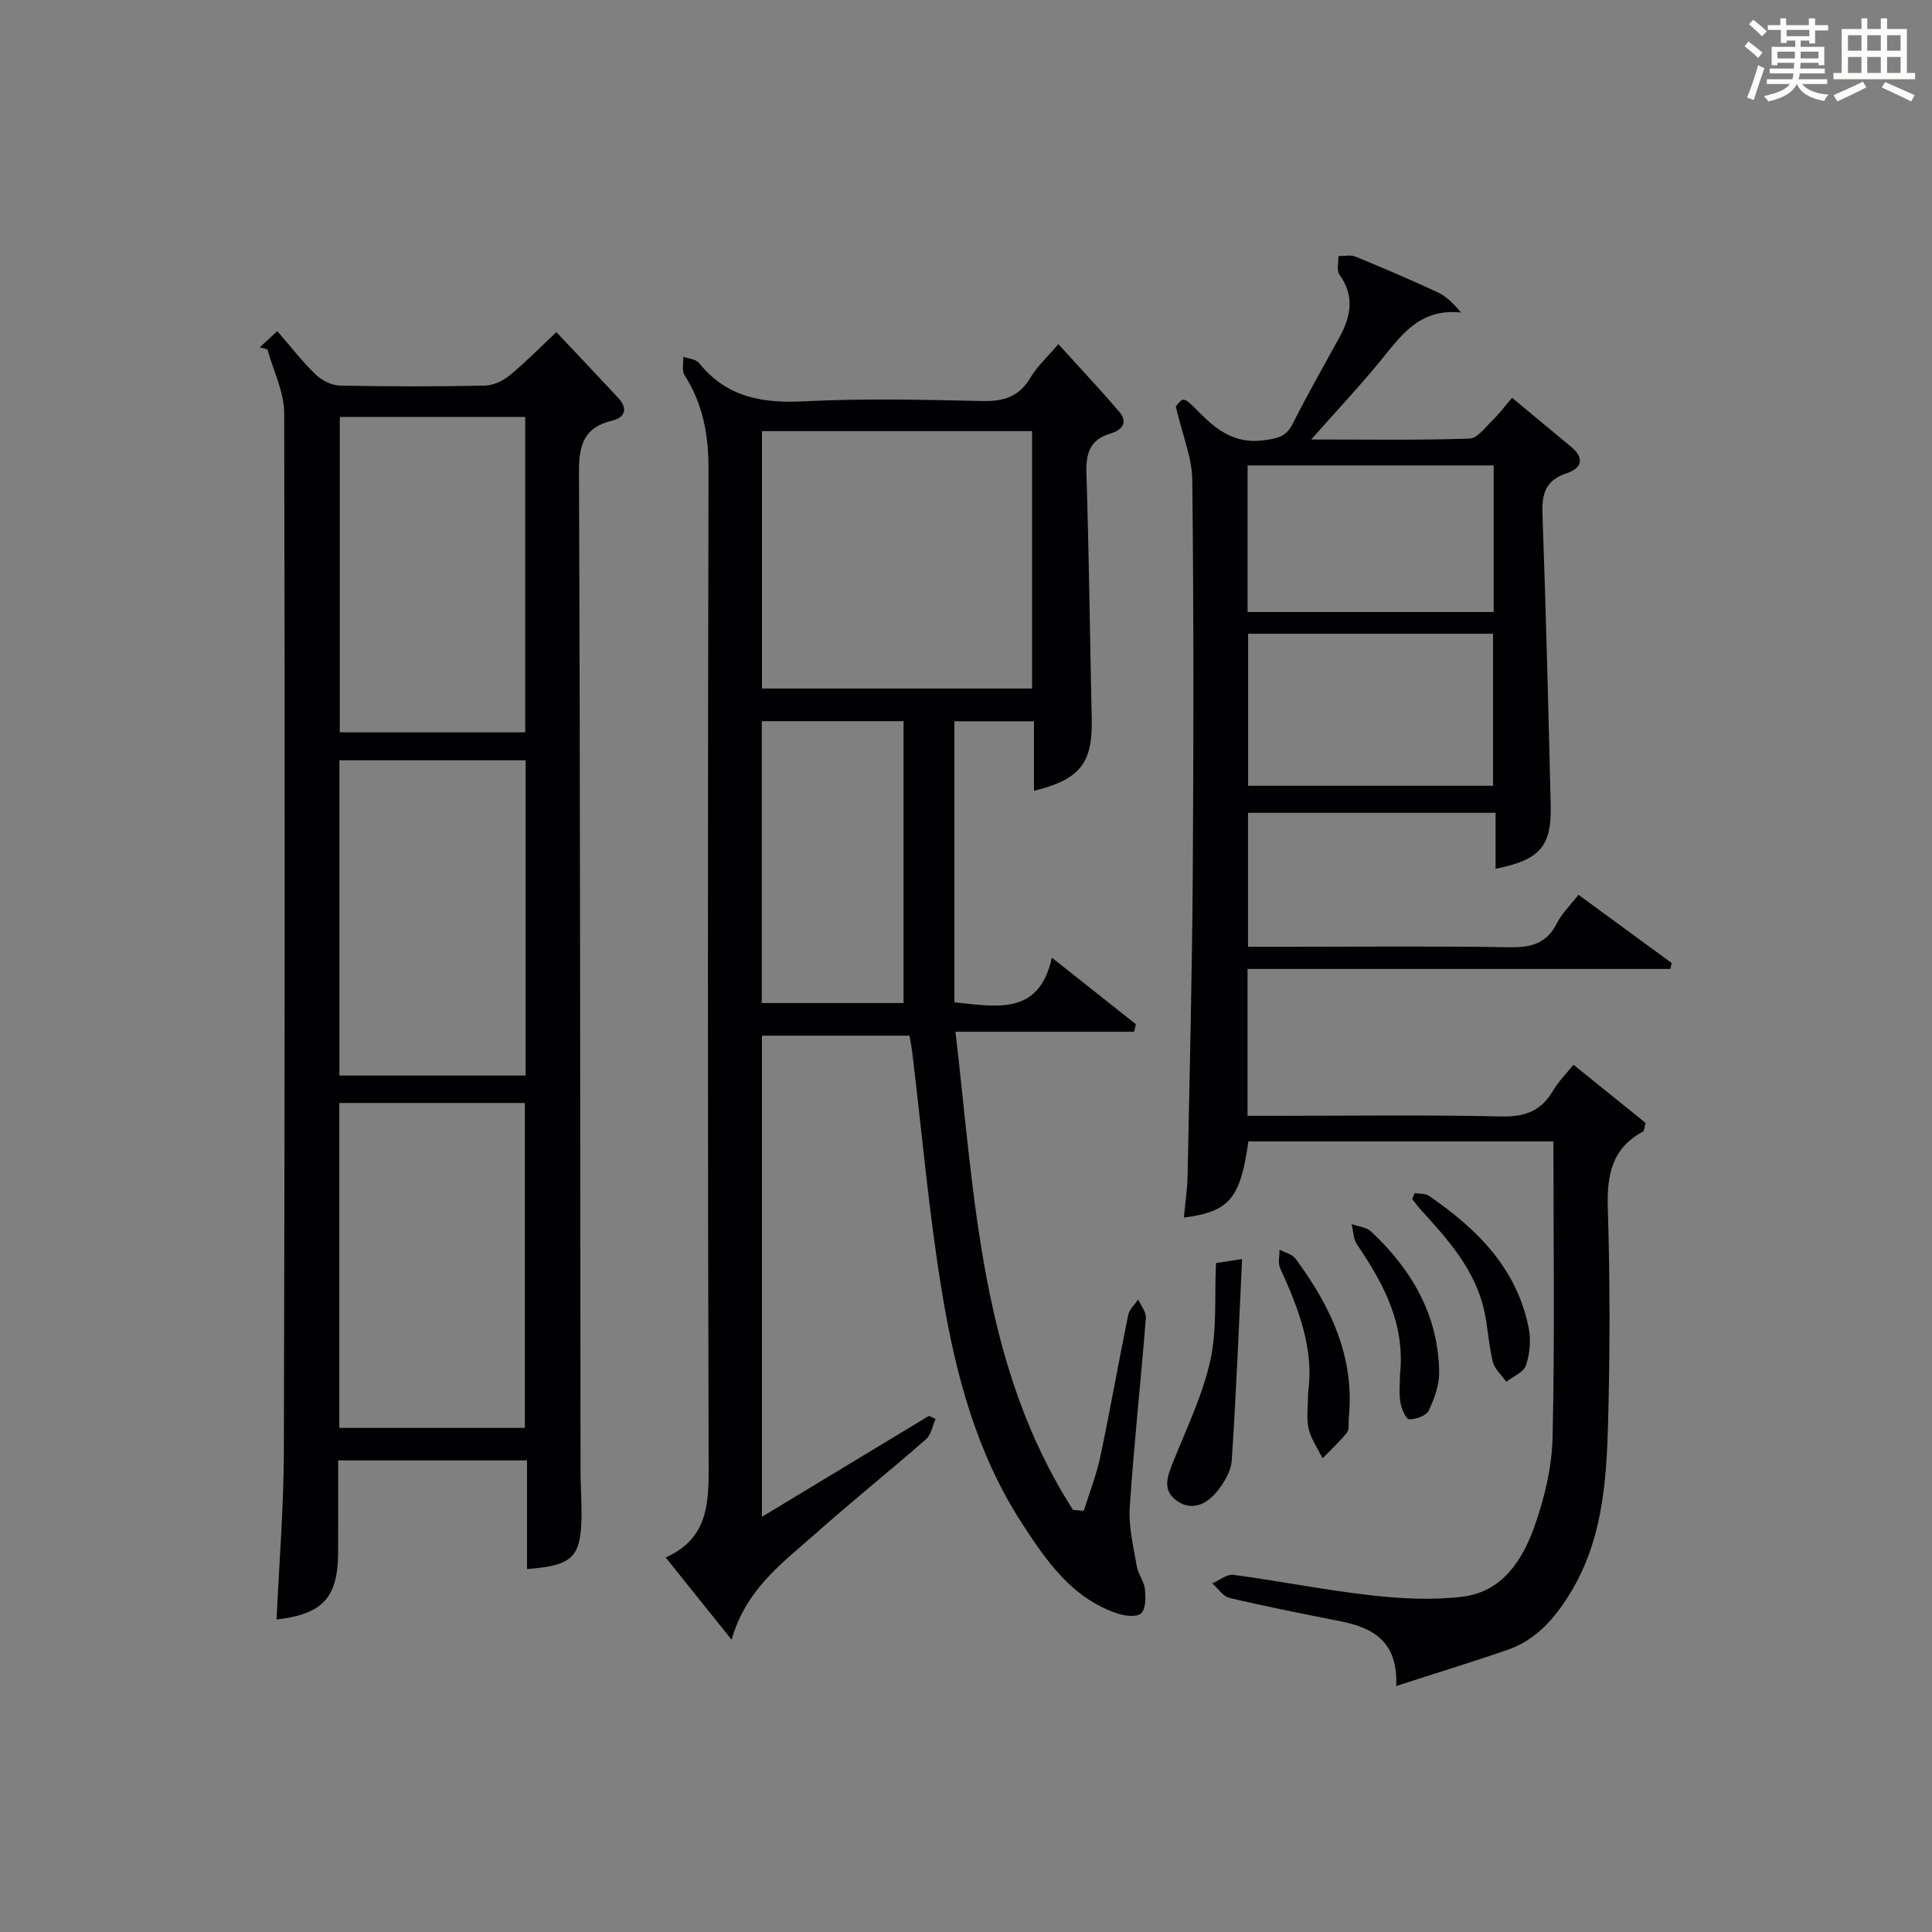 <?xml version="1.0" encoding="utf-8"?>
<svg version="1.1" id="漢_ZDIC_典" xmlns="http://www.w3.org/2000/svg" xmlns:xlink="http://www.w3.org/1999/xlink" x="0px" y="0px"
	 viewBox="0 0 400 400" style="enable-background:new 0 0 400 400;" xml:space="preserve">
<rect x="0" y="0" width="400" height="400" fill="#808080" stroke="none"/>
<style type="text/css">
	.st1{fill:#010104;}
	.st0{fill:#fbfcfa;}
</style>
<g>
	<path class="st0" d="M361.2,9.6l0.8-1c0.9,0.7,1.9,1.4,2.9,2.3L364,12C363,11,362,10.2,361.2,9.6z M361.7,20.2
		c0.9-2.1,1.6-4.3,2.3-6.7c0.4,0.2,0.8,0.4,1.3,0.6c-0.7,2.1-1.5,4.3-2.2,6.6L361.7,20.2z M362.1,5l0.9-0.9c1,0.8,2,1.6,2.8,2.4
		l-1,1C363.9,6.6,363,5.8,362.1,5z M374.6,3.8h1.2v1.4h2.7v1.1h-2.7v2.7h-1.2V8.4h-1.8v1.3h4.9v3.8h-1.2v-0.5h-3.7
		c0,0.4-0.1,0.9-0.1,1.2h5.1v1h-5.2c0,0.5-0.1,0.9-0.3,1.2h6v1h-5.2c1.1,1.3,2.9,2,5.5,2.2c-0.4,0.4-0.7,0.8-0.9,1.3
		c-2.9-0.5-4.8-1.6-5.7-3.5H372c-0.8,1.7-2.7,2.9-5.9,3.6c-0.2-0.4-0.6-0.8-0.9-1.1c2.8-0.6,4.6-1.4,5.4-2.5h-4.8v-1h5.3
		c0.1-0.3,0.2-0.7,0.2-1.2h-4.9v-1h5c0-0.4,0-0.8,0.1-1.2H368v0.5h-1.2V9.7h4.9V8.4h-1.8v0.5h-1.2V6.2H366V5.2h2.6V3.8h1.2v1.4h4.7
		V3.8z M368,12.1h3.6c0-0.4,0-0.9,0-1.4H368V12.1z M369.9,7.5h4.7V6.2h-4.7V7.5z M376.5,10.7h-3.7c0,0.5,0,1,0,1.4h3.7V10.7z"/>
	<path class="st0" d="M385.3,3.8h1.3V6h2.8V3.8h1.3V6h4.1v9.1h1.7v1.3h-16.9v-1.3h1.7V6h4.1V3.8z M385.7,16.9l0.7,1.2
		c-1.8,0.9-3.8,1.9-6,2.9c-0.2-0.4-0.5-0.8-0.8-1.3C381.9,18.7,383.9,17.8,385.7,16.9z M382.6,10.5h2.8V7.3h-2.8V10.5z M382.6,15.1
		h2.8v-3.3h-2.8V15.1z M386.6,10.5h2.8V7.3h-2.8V10.5z M386.6,15.1h2.8v-3.3h-2.8V15.1z M390.3,17c2.1,0.9,4.1,1.8,6.1,2.7l-0.7,1.3
		c-2.2-1.1-4.2-2-6.1-2.9L390.3,17z M393.5,7.3h-2.8v3.2h2.8V7.3z M390.7,15.1h2.8v-3.3h-2.8V15.1z"/>
	
	<path class="st1" d="M151.47,339.48c-4.84-6.04-9.07-11.3-13.65-17.02c8.47-3.8,8.92-10.64,8.9-18.42c-0.21-68.98-0.18-137.96-0.03-206.93
		c0.01-7.06-1.14-13.48-4.97-19.45c-0.6-0.94-0.2-2.51-0.26-3.8c1.11,0.41,2.63,0.5,3.27,1.29c5.67,7.09,13.05,8.38,21.71,7.94
		c12.3-0.62,24.65-0.34,36.98-0.06c4.41,0.1,7.59-0.9,9.92-4.84c1.41-2.39,3.57-4.33,5.78-6.94c4.34,4.79,8.63,9.33,12.67,14.08
		c1.83,2.16,0.43,3.75-1.81,4.4c-4.29,1.26-5.19,4.07-5.05,8.28c0.55,16.96,0.72,33.94,1.1,50.91c0.2,9.03-2.4,12.47-11.96,14.81
		c0-4.79,0-9.48,0-14.4c-5.81,0-11.06,0-16.47,0c0,19.51,0,38.88,0,58.19c8.79,0.88,17.52,2.81,20.18-9.24
		c6.33,5.01,11.87,9.39,17.4,13.78c-0.13,0.52-0.26,1.03-0.38,1.55c-12.08,0-24.15,0-36.98,0c4.06,34.81,5.21,69.17,24.34,99
		c0.74,0.06,1.48,0.12,2.23,0.18c1.16-3.75,2.62-7.43,3.43-11.25c2.05-9.73,3.77-19.54,5.76-29.28c0.24-1.17,1.37-2.16,2.08-3.23
		c0.55,1.29,1.67,2.63,1.58,3.86c-1.04,13.09-2.48,26.15-3.34,39.25c-0.26,4.01,0.79,8.13,1.46,12.16c0.27,1.6,1.5,3.06,1.67,4.65
		c0.19,1.7,0.23,4.07-0.75,5.06c-0.83,0.84-3.37,0.57-4.9,0.06c-9.5-3.17-14.86-11.07-19.88-18.82
		c-9.27-14.32-13.63-30.65-16.39-47.21c-2.78-16.69-4.23-33.6-6.27-50.41c-0.12-0.97-0.32-1.93-0.54-3.21c-10.18,0-20.22,0-30.55,0
		c0,33.04,0,65.91,0,99.62c11.92-7.21,23.25-14.05,34.58-20.9c0.46,0.22,0.92,0.43,1.37,0.65c-0.64,1.42-0.91,3.26-1.98,4.19
		c-7.64,6.68-15.57,13.04-23.15,19.78C161.87,323.68,154.43,329.08,151.47,339.48z M157.76,142.55c18.9,0,37.44,0,55.92,0
		c0-17.95,0-35.52,0-53.29c-18.74,0-37.16,0-55.92,0C157.76,107.16,157.76,124.86,157.76,142.55z M157.72,207.67
		c10.17,0,19.92,0,29.35,0c0-19.59,0-38.9,0-58.36c-10.23,0-19.64,0-29.35,0C157.72,168.76,157.72,187.98,157.72,207.67z"/>
	<path class="st1" d="M289.07,349.07c0.39-9.26-4.81-12.08-11.63-13.42c-7.65-1.51-15.31-3.03-22.9-4.82c-1.34-0.32-2.37-1.98-3.54-3.02
		c1.46-0.62,3.01-1.94,4.37-1.76c9.54,1.28,19.01,3.18,28.57,4.25c6.25,0.7,12.71,1.04,18.92,0.27c8.23-1.02,12.4-7.63,14.87-14.64
		c2.07-5.87,3.59-12.25,3.72-18.44c0.46-20.28,0.17-40.58,0.17-61.17c-21.05,0-42.11,0-63.15,0c-1.68,11.85-3.89,14.52-13.36,15.77
		c0.27-3,0.72-5.9,0.77-8.8c0.42-20.8,0.93-41.6,1.07-62.41c0.18-27.16,0.2-54.32-0.1-81.47c-0.05-4.68-2.04-9.34-3.41-15.23
		c1.46-1.93,1.63-2.09,4.46,0.81c3.83,3.94,7.71,7.01,13.81,6.16c2.67-0.37,4.55-0.68,5.89-3.34c3.06-6.07,6.44-11.99,9.71-17.95
		c2.38-4.34,3.2-8.58,0.01-13c-0.63-0.88-0.17-2.54-0.21-3.84c1.18,0.02,2.51-0.31,3.53,0.11c5.69,2.33,11.34,4.76,16.92,7.34
		c1.77,0.82,3.27,2.22,4.92,4.24c-8.68-0.94-12.5,4.91-16.84,10.2c-4.29,5.22-8.92,10.15-14.17,16.08c11.64,0,22.22,0.17,32.78-0.18
		c1.65-0.05,3.31-2.4,4.81-3.84c1.3-1.25,2.39-2.73,4-4.61c4.16,3.45,8.21,6.81,12.25,10.17c2.88,2.39,2.1,4.45-0.97,5.46
		c-4.3,1.41-5.14,4.18-4.99,8.35c0.72,20.11,1.22,40.23,1.71,60.35c0.21,8.54-2.22,11.35-11.42,13.18c0-3.85,0-7.6,0-11.59
		c-17.34,0-34.11,0-51.25,0c0,9.01,0,18.06,0,27.74c2.89,0,5.83,0,8.77,0c15.16,0,30.33-0.16,45.48,0.1
		c4.42,0.07,7.61-0.81,9.7-4.97c1.02-2.03,2.75-3.69,4.46-5.9c6.55,4.8,12.92,9.47,19.3,14.14c-0.09,0.41-0.18,0.82-0.27,1.22
		c-29.09,0-58.18,0-87.54,0c0,10.42,0,20.02,0,30.41c1.65,0,3.39,0,5.14,0c15.83,0,31.66-0.22,47.48,0.13
		c4.91,0.11,8.22-1.2,10.66-5.38c1.06-1.82,2.62-3.35,4.2-5.33c5.27,4.25,10.24,8.27,14.93,12.05c-0.32,1.17-0.3,1.67-0.5,1.77
		c-6.46,3.44-7.53,8.97-7.32,15.83c0.46,14.98,0.46,29.99,0.04,44.98c-0.33,12.12-1.28,24.25-7.98,35.04
		c-3.16,5.09-6.96,9.41-12.7,11.43C304.8,344.12,297.26,346.41,289.07,349.07z M258.41,131.21c0,10.88,0,21.25,0,31.48
		c17.17,0,33.94,0,50.71,0c0-10.67,0-21.03,0-31.48C292.01,131.21,275.38,131.21,258.41,131.21z M309.25,96.36
		c-17.21,0-34.11,0-50.95,0c0,10.29,0,20.22,0,30.35c17.07,0,33.83,0,50.95,0C309.25,116.48,309.25,106.42,309.25,96.36z"/>
	<path class="st1" d="M115.19,68.77c4.37,4.64,8.59,9.07,12.75,13.55c2.01,2.17,1.68,4.07-1.25,4.78c-5.74,1.39-6.84,4.94-6.82,10.54
		c0.27,68.82,0.25,137.65,0.32,206.47c0,3.16,0.23,6.33,0.21,9.49c-0.07,8.81-1.74,10.52-11.29,11.26c0-7.42,0-14.81,0-22.5
		c-13.11,0-25.7,0-39.1,0c0,6.32,0.03,12.74-0.01,19.16c-0.05,9.27-3.2,12.68-12.74,13.78c0.53-11.61,1.48-23.2,1.51-34.8
		c0.19-71.66,0.24-143.31,0.07-214.97c-0.01-4.4-2.26-8.8-3.47-13.2c-0.53-0.14-1.06-0.28-1.59-0.42c1.06-0.98,2.12-1.96,3.63-3.35
		c2.94,3.38,5.25,6.4,7.95,8.99c1.27,1.21,3.3,2.24,5.01,2.28c9.99,0.21,20,0.21,29.99,0.01c1.75-0.03,3.77-0.98,5.16-2.12
		C108.84,74.99,111.86,71.89,115.19,68.77z M70.25,295.63c13.19,0,25.76,0,38.42,0c0-22.64,0-44.98,0-67.27
		c-13.04,0-25.74,0-38.42,0C70.25,250.96,70.25,273.18,70.25,295.63z M70.35,86.32c0,22.05,0,43.73,0,65.3c13.05,0,25.75,0,38.39,0
		c0-21.94,0-43.5,0-65.3C95.9,86.32,83.33,86.32,70.35,86.32z M108.82,157.41c-13.25,0-25.96,0-38.55,0c0,21.99,0,43.58,0,65.27
		c12.98,0,25.69,0,38.55,0C108.82,200.78,108.82,179.19,108.82,157.41z"/>
	<path class="st1" d="M251.76,261.5c1.03-0.16,2.42-0.37,5.4-0.83c-0.69,14.35-1.22,28.04-2.14,41.7c-0.15,2.28-1.65,4.74-3.18,6.58
		c-2.14,2.57-5.25,3.98-8.33,1.67c-3.01-2.25-1.72-5.19-0.55-8.12c2.75-6.86,6.02-13.66,7.62-20.81
		C251.99,275.35,251.43,268.56,251.76,261.5z"/>
	<path class="st1" d="M270.83,288.24c1.28-8.86-1.96-17.32-5.79-25.68c-0.49-1.07-0.11-2.55-0.13-3.84c1.13,0.61,2.63,0.94,3.32,1.88
		c7.24,9.81,12.32,20.39,11.01,33.07c-0.1,0.99,0.16,2.26-0.36,2.92c-1.52,1.91-3.35,3.57-5.06,5.33c-1-2.03-2.39-3.98-2.88-6.12
		C270.44,293.59,270.83,291.18,270.83,288.24z"/>
	<path class="st1" d="M292.89,247.03c0.98,0.16,2.18,0.02,2.92,0.53c9.96,6.82,18.25,15.01,20.7,27.43c0.49,2.46,0.23,5.31-0.57,7.69
		c-0.48,1.43-2.66,2.29-4.07,3.41c-0.97-1.38-2.42-2.63-2.8-4.15c-0.87-3.51-1.01-7.19-1.81-10.72
		c-1.92-8.43-7.51-14.62-13.11-20.77c-0.64-0.7-1.19-1.47-1.78-2.21C292.54,247.84,292.72,247.43,292.89,247.03z"/>
	<path class="st1" d="M289.85,284.66c1.14-10.56-3.42-18.93-8.91-27.03c-0.76-1.13-0.75-2.78-1.1-4.19c1.36,0.49,3.06,0.62,4.04,1.54
		c8.4,7.88,13.92,17.3,14.08,29.1c0.04,2.67-0.99,5.52-2.17,7.97c-0.51,1.07-2.67,1.84-4.05,1.79c-0.67-0.02-1.6-2.19-1.8-3.49
		C289.62,288.41,289.85,286.38,289.85,284.66z"/>
	
	
	
	
	
	
	
</g>
</svg>
